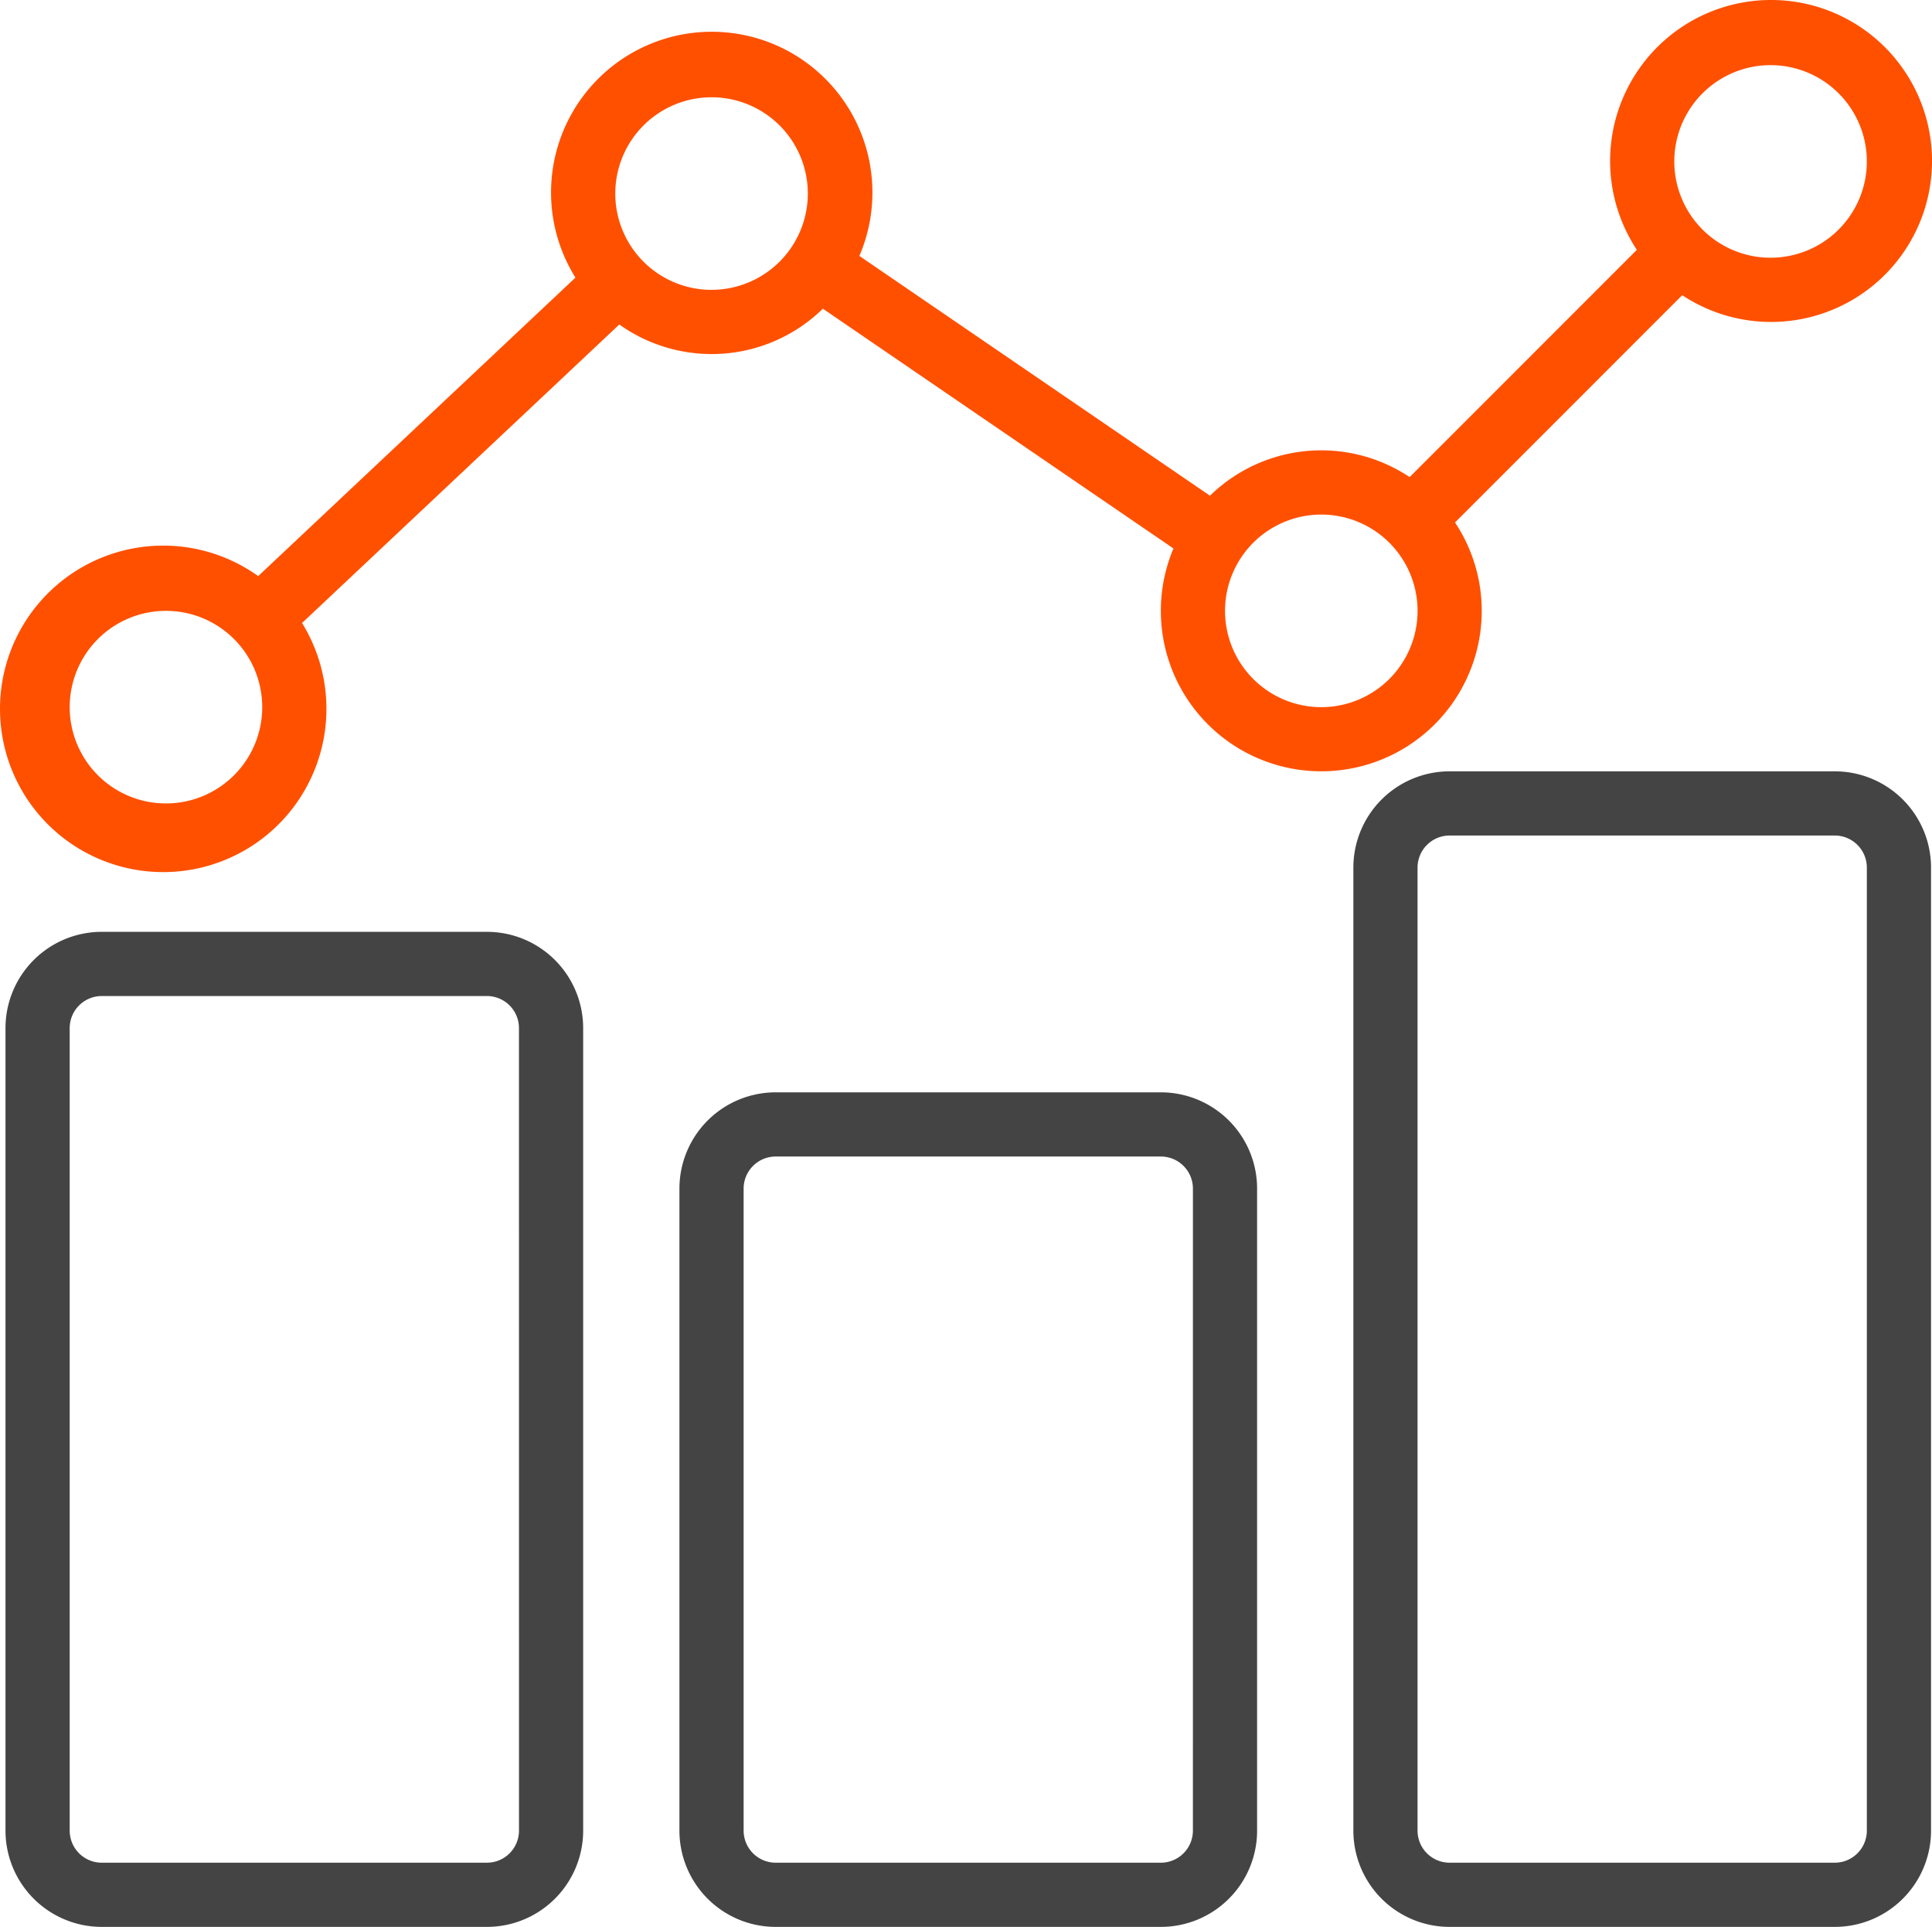 <svg xmlns="http://www.w3.org/2000/svg" viewBox="0 0 80.174 79.945"><defs><style>.cls-1{fill:#444;}.cls-2{fill:#ff5000;}</style></defs><title>资源 16</title><g id="图层_2" data-name="图层 2"><g id="图层_1-2" data-name="图层 1"><path class="cls-1" d="M48.172,45.32H32.19a3.995,3.995,0,0,0-3.995,3.995V75.95A3.995,3.995,0,0,0,32.19,79.945H48.172A3.995,3.995,0,0,0,52.167,75.95V49.315A3.995,3.995,0,0,0,48.172,45.32ZM49.503,75.95a1.332,1.332,0,0,1-1.332,1.332H32.19A1.332,1.332,0,0,1,30.859,75.95V49.315A1.332,1.332,0,0,1,32.19,47.983H48.172a1.332,1.332,0,0,1,1.332,1.332Zm0,0"/><path class="cls-1" d="M76.138,32.002H60.157a3.995,3.995,0,0,0-3.995,3.995V75.95a3.995,3.995,0,0,0,3.995,3.995H76.138A3.995,3.995,0,0,0,80.134,75.95V35.997a3.995,3.995,0,0,0-3.995-3.995ZM77.47,75.95a1.332,1.332,0,0,1-1.332,1.332H60.157a1.332,1.332,0,0,1-1.332-1.332V35.997a1.333,1.333,0,0,1,1.332-1.332H76.138A1.332,1.332,0,0,1,77.47,35.997Zm0,0"/><path class="cls-1" d="M20.204,38.661H4.224A3.996,3.996,0,0,0,.228,42.656V75.95A3.996,3.996,0,0,0,4.224,79.945H20.204A3.995,3.995,0,0,0,24.2,75.95V42.656a3.995,3.995,0,0,0-3.995-3.995ZM21.537,75.95a1.332,1.332,0,0,1-1.332,1.332H4.224A1.332,1.332,0,0,1,2.892,75.95V42.656A1.332,1.332,0,0,1,4.224,41.324H20.204a1.332,1.332,0,0,1,1.332,1.332Zm0,0"/><path class="cls-2" d="M61.489,25.343A6.614,6.614,0,0,0,60.38,21.677l9.429-9.429a6.679,6.679,0,1,0-1.883-1.883l-9.429,9.429a6.611,6.611,0,0,0-8.286.772L35.662,10.618a6.668,6.668,0,1,0-11.782.9L10.715,23.902a6.773,6.773,0,1,0,1.819,1.946L25.7,13.463a6.602,6.602,0,0,0,8.448-.655l14.548,9.948a6.658,6.658,0,1,0,12.793,2.587ZM73.475,2.703A3.995,3.995,0,1,1,69.48,6.698,3.995,3.995,0,0,1,73.475,2.703ZM6.887,33.334a3.995,3.995,0,1,1,3.995-3.995,3.995,3.995,0,0,1-3.995,3.995Zm22.64-21.308A3.995,3.995,0,1,1,33.523,8.03a3.996,3.996,0,0,1-3.995,3.995ZM54.831,29.339a3.995,3.995,0,1,1,3.995-3.995,3.996,3.996,0,0,1-3.995,3.995Zm0,0"/></g></g></svg>